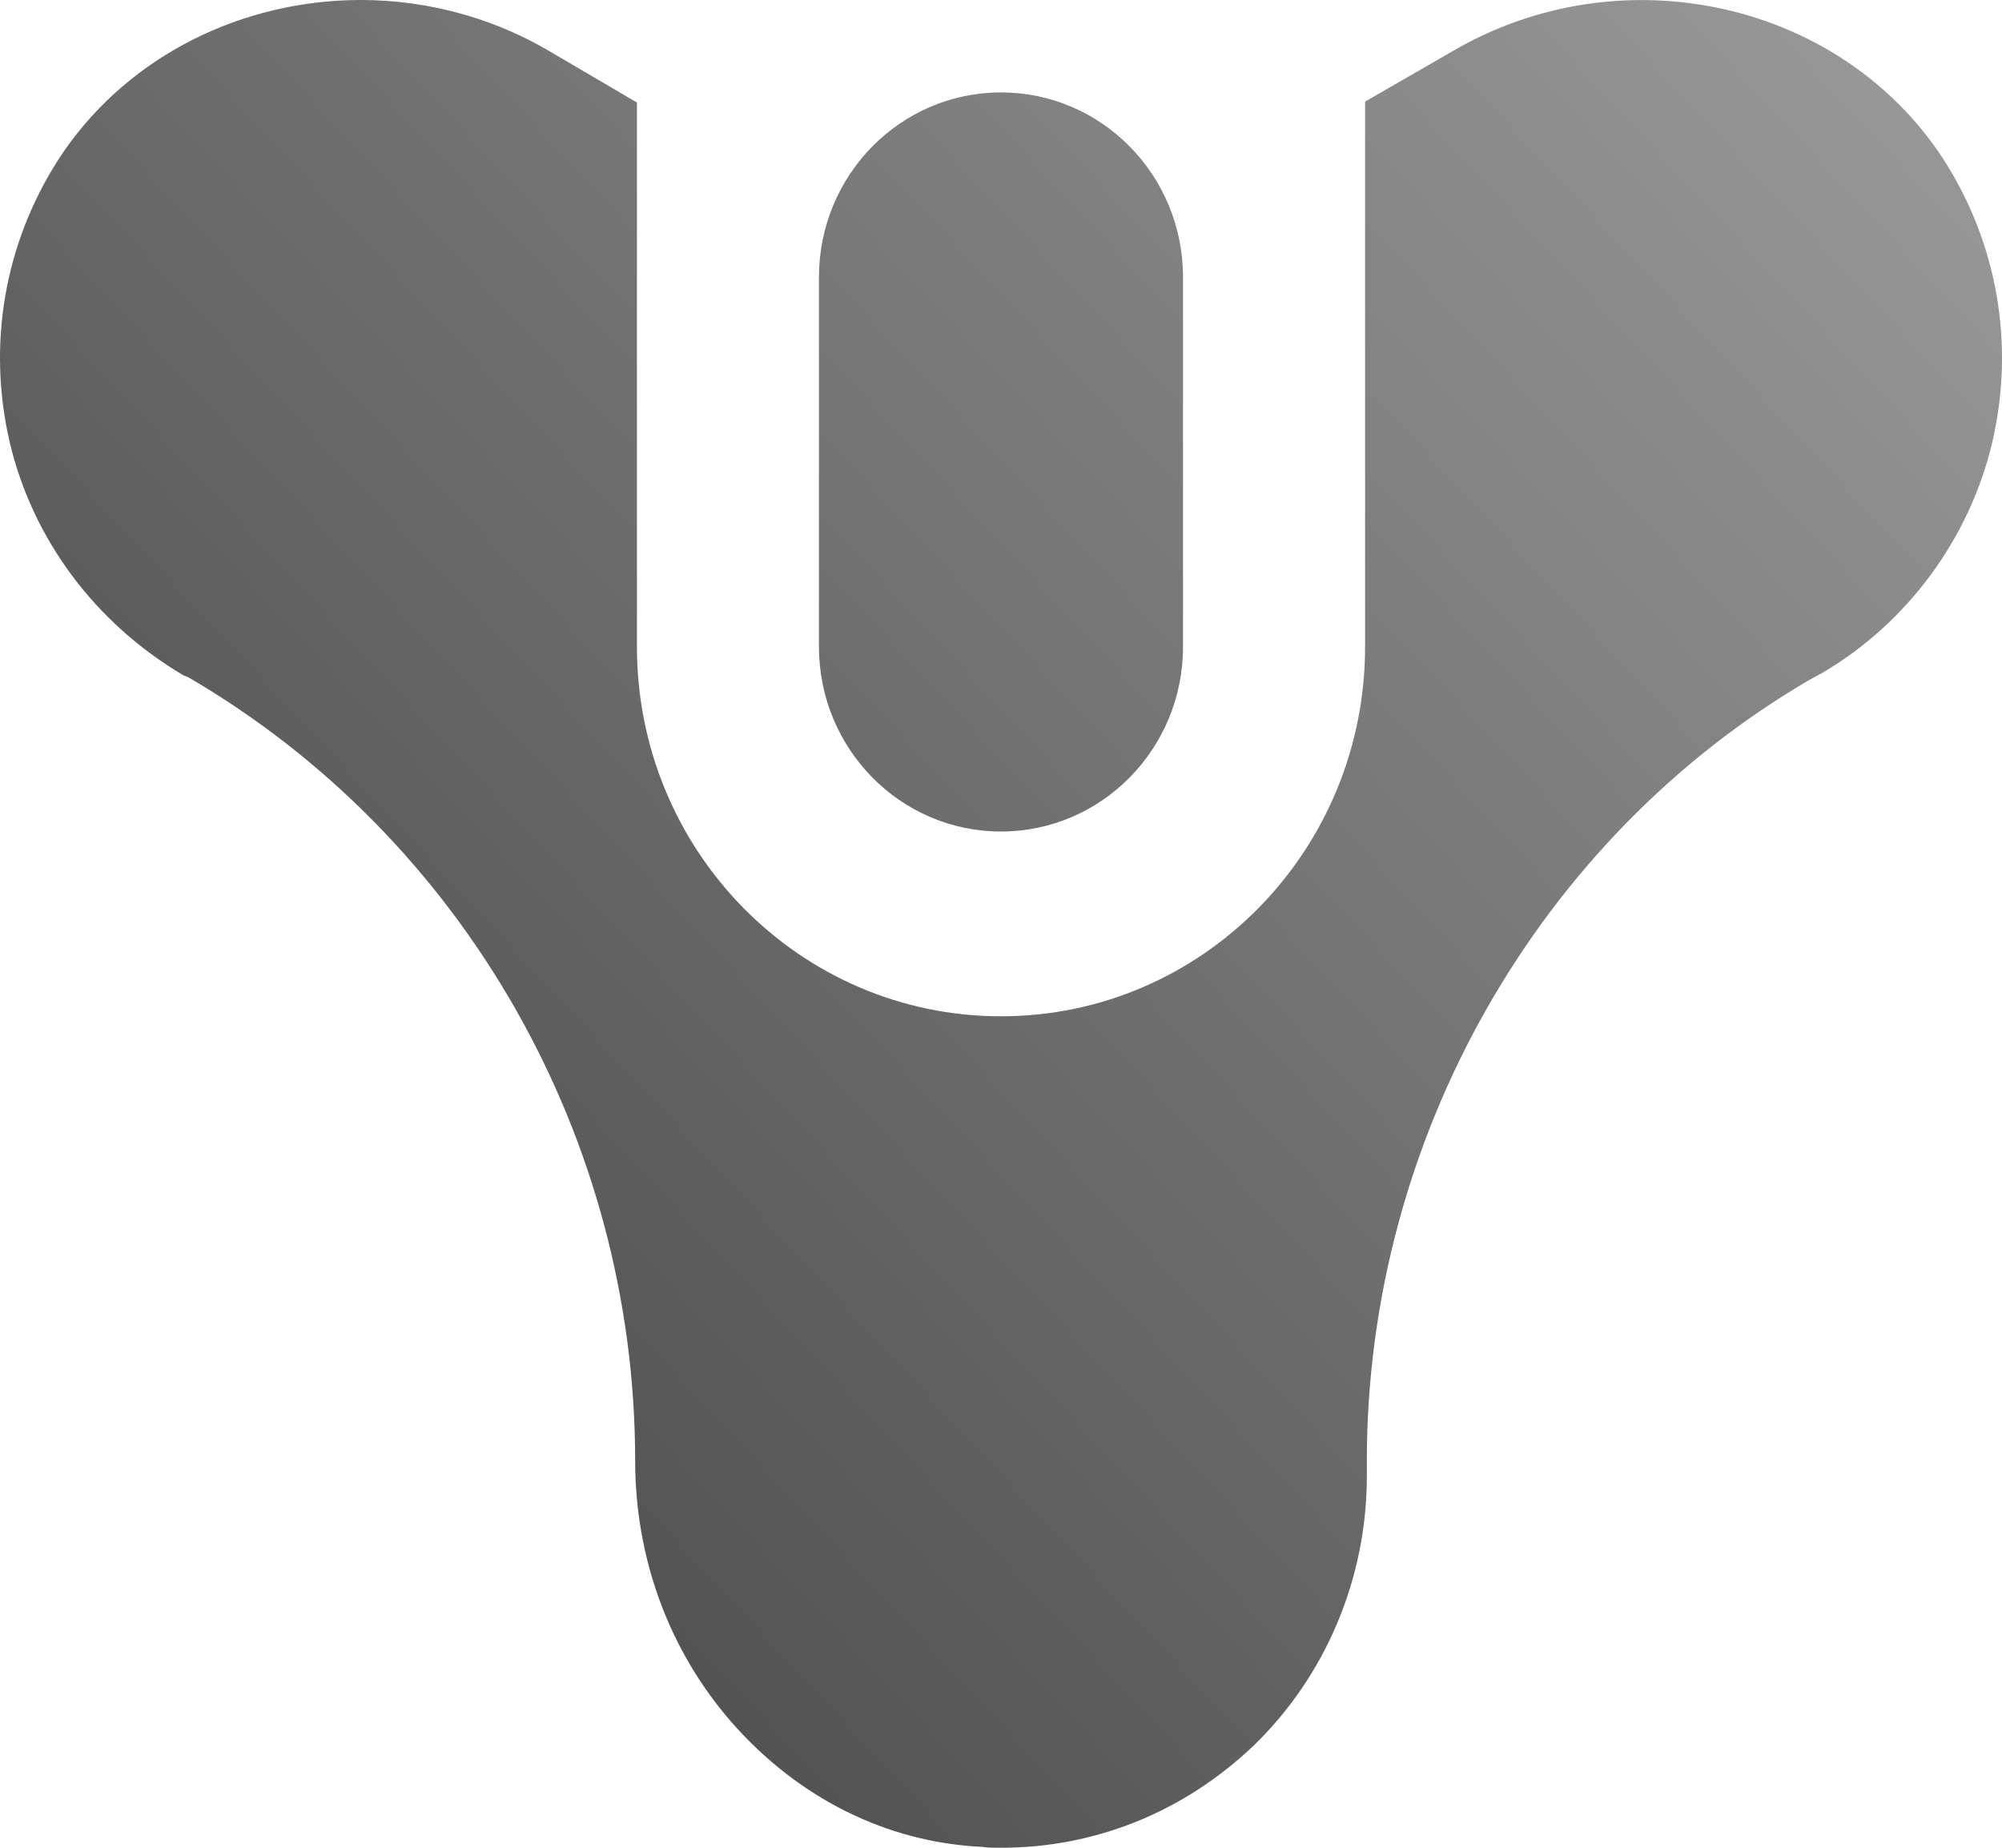 <svg width="65" height="60" viewBox="0 0 65 60" fill="none" xmlns="http://www.w3.org/2000/svg">
<path d="M11.289 0.007C7.557 0.136 3.974 1.968 1.887 5.193C0.143 7.923 -0.422 11.188 0.317 14.368C1.056 17.488 3.066 20.223 5.962 21.933L6.112 21.991C15.066 27.211 20.622 36.962 20.622 47.432C20.622 50.582 21.711 53.582 23.75 55.922C25.907 58.382 28.774 59.821 31.877 59.971C32.084 60.001 32.293 60 32.5 60C35.573 60 38.438 58.831 40.684 56.701C43.048 54.421 44.378 51.242 44.378 47.942V47.432C44.378 36.962 49.967 27.209 58.744 22.079L59.183 21.839C61.931 20.219 63.944 17.488 64.683 14.368C65.422 11.188 64.857 7.923 63.113 5.193C59.774 0.033 52.622 -1.557 47.126 1.683L44.321 3.3V21.001C44.321 27.631 39.031 33.001 32.5 33.001C25.969 33.001 20.68 27.631 20.68 21.001V3.329L17.874 1.683C15.824 0.468 13.528 -0.07 11.289 0.007ZM32.5 3.001C29.235 3.001 26.59 5.686 26.59 9.001V21.001C26.59 24.316 29.235 27.001 32.5 27.001C35.765 27.001 38.41 24.316 38.41 21.001V9.001C38.41 5.686 35.765 3.001 32.5 3.001Z" fill="url(#paint0_linear_1512_300)"/>
<defs>
<linearGradient id="paint0_linear_1512_300" x1="-4.38241e-06" y1="60" x2="64.815" y2="-0.199" gradientUnits="userSpaceOnUse">
<stop stop-color="#3D3D3D"/>
<stop offset="1" stop-color="#9C9C9C"/>
</linearGradient>
</defs>
</svg>
